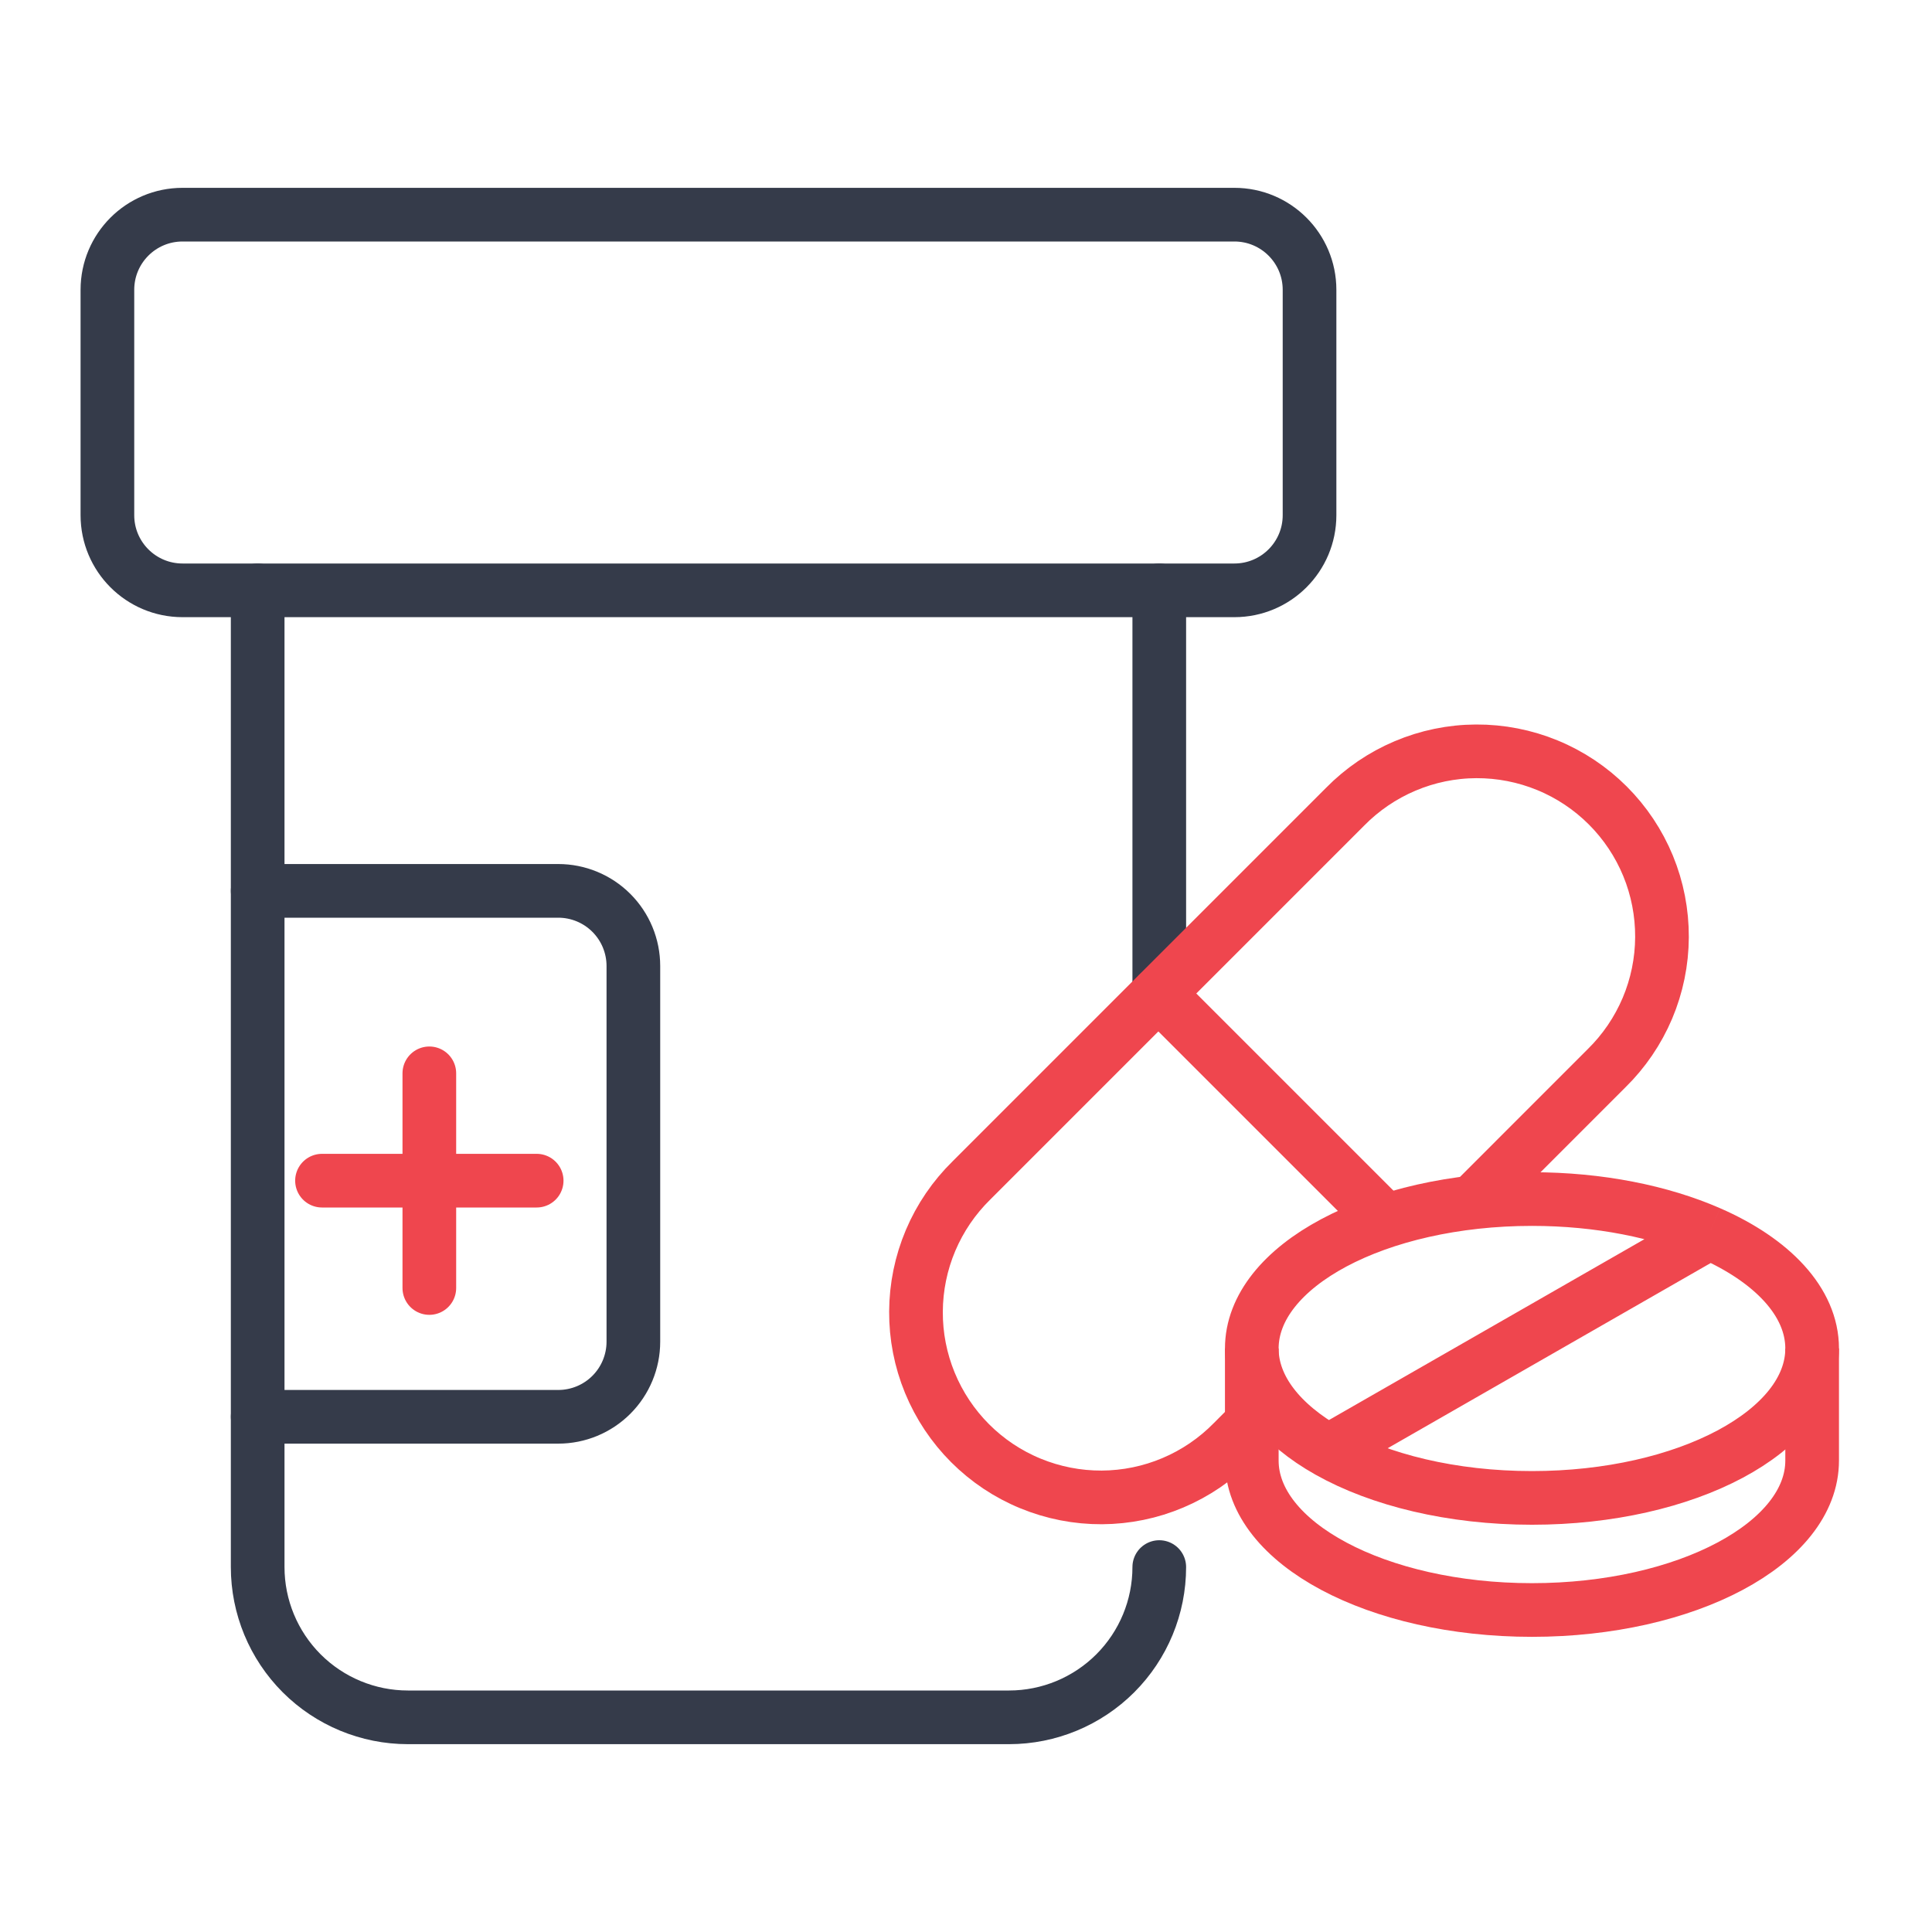 <?xml version="1.0" encoding="UTF-8"?>
<svg xmlns="http://www.w3.org/2000/svg" width="54" height="54" viewBox="0 0 54 54" fill="none">
  <path d="M7.203 24.9H15.603C16.16 24.9 16.694 25.121 17.088 25.515C17.482 25.909 17.703 26.443 17.703 27V37.5C17.703 38.057 17.482 38.591 17.088 38.985C16.694 39.379 16.16 39.6 15.603 39.6H7.203" stroke="#353B4A" stroke-width="1.5" stroke-linecap="round" stroke-linejoin="round"></path>
  <path d="M32.402 16.5V27.5M32.402 43.8C32.402 44.914 31.96 45.982 31.172 46.77C30.384 47.557 29.316 48 28.202 48H11.402C10.288 48 9.22 47.557 8.432 46.77C7.645 45.982 7.202 44.914 7.202 43.8V16.5" stroke="#353B4A" stroke-width="1.5" stroke-linecap="round" stroke-linejoin="round"></path>
  <path d="M5.102 6H34.502C35.661 6 36.602 6.94 36.602 8.1V14.4C36.602 15.56 35.661 16.5 34.502 16.5H5.102C3.942 16.5 3.002 15.56 3.002 14.4V8.1C3.002 6.94 3.942 6 5.102 6Z" stroke="#353B4A" stroke-width="1.5" stroke-linecap="round" stroke-linejoin="round"></path>
  <path d="M34.983 39.779L34.461 40.302C33.983 40.79 33.413 41.178 32.784 41.444C32.155 41.711 31.479 41.849 30.796 41.853C30.113 41.856 29.436 41.724 28.804 41.464C28.172 41.205 27.598 40.822 27.115 40.339C26.632 39.856 26.25 39.282 25.99 38.65C25.73 38.018 25.598 37.341 25.602 36.658C25.605 35.975 25.744 35.299 26.01 34.67C26.276 34.041 26.665 33.471 27.152 32.993L37.593 22.551C38.072 22.063 38.642 21.675 39.271 21.409C39.9 21.142 40.576 21.003 41.259 21C41.942 20.997 42.619 21.129 43.251 21.389C43.882 21.648 44.456 22.031 44.939 22.514C45.422 22.997 45.805 23.571 46.065 24.203C46.325 24.835 46.456 25.512 46.453 26.195C46.45 26.878 46.311 27.554 46.045 28.183C45.778 28.812 45.39 29.382 44.902 29.86L41.349 33.414" stroke="#EF464E" stroke-width="1.5" stroke-linecap="round" stroke-linejoin="round"></path>
  <path d="M32.379 27.771L38.644 34.036" stroke="#EF464E" stroke-width="1.5" stroke-linecap="round" stroke-linejoin="round"></path>
  <path d="M37.133 40.562C38.56 41.366 40.58 41.867 42.819 41.867C47.144 41.867 50.65 39.997 50.65 37.691C50.65 36.388 49.531 35.224 47.779 34.458M37.133 40.562C35.803 39.814 34.988 38.803 34.988 37.691C34.988 35.384 38.494 33.514 42.819 33.514C44.701 33.514 46.428 33.868 47.779 34.458M37.133 40.562L47.779 34.458" stroke="#EF464E" stroke-width="1.5"></path>
  <path d="M34.988 37.691V40.823C34.988 43.13 38.494 45 42.819 45C47.144 45 50.65 43.13 50.65 40.823V37.691" stroke="#EF464E" stroke-width="1.5"></path>
  <path d="M12 30V36" stroke="#EF464E" stroke-width="1.5" stroke-linecap="round" stroke-linejoin="round"></path>
  <path d="M15 33H9" stroke="#EF464E" stroke-width="1.5" stroke-linecap="round" stroke-linejoin="round"></path>
</svg>
